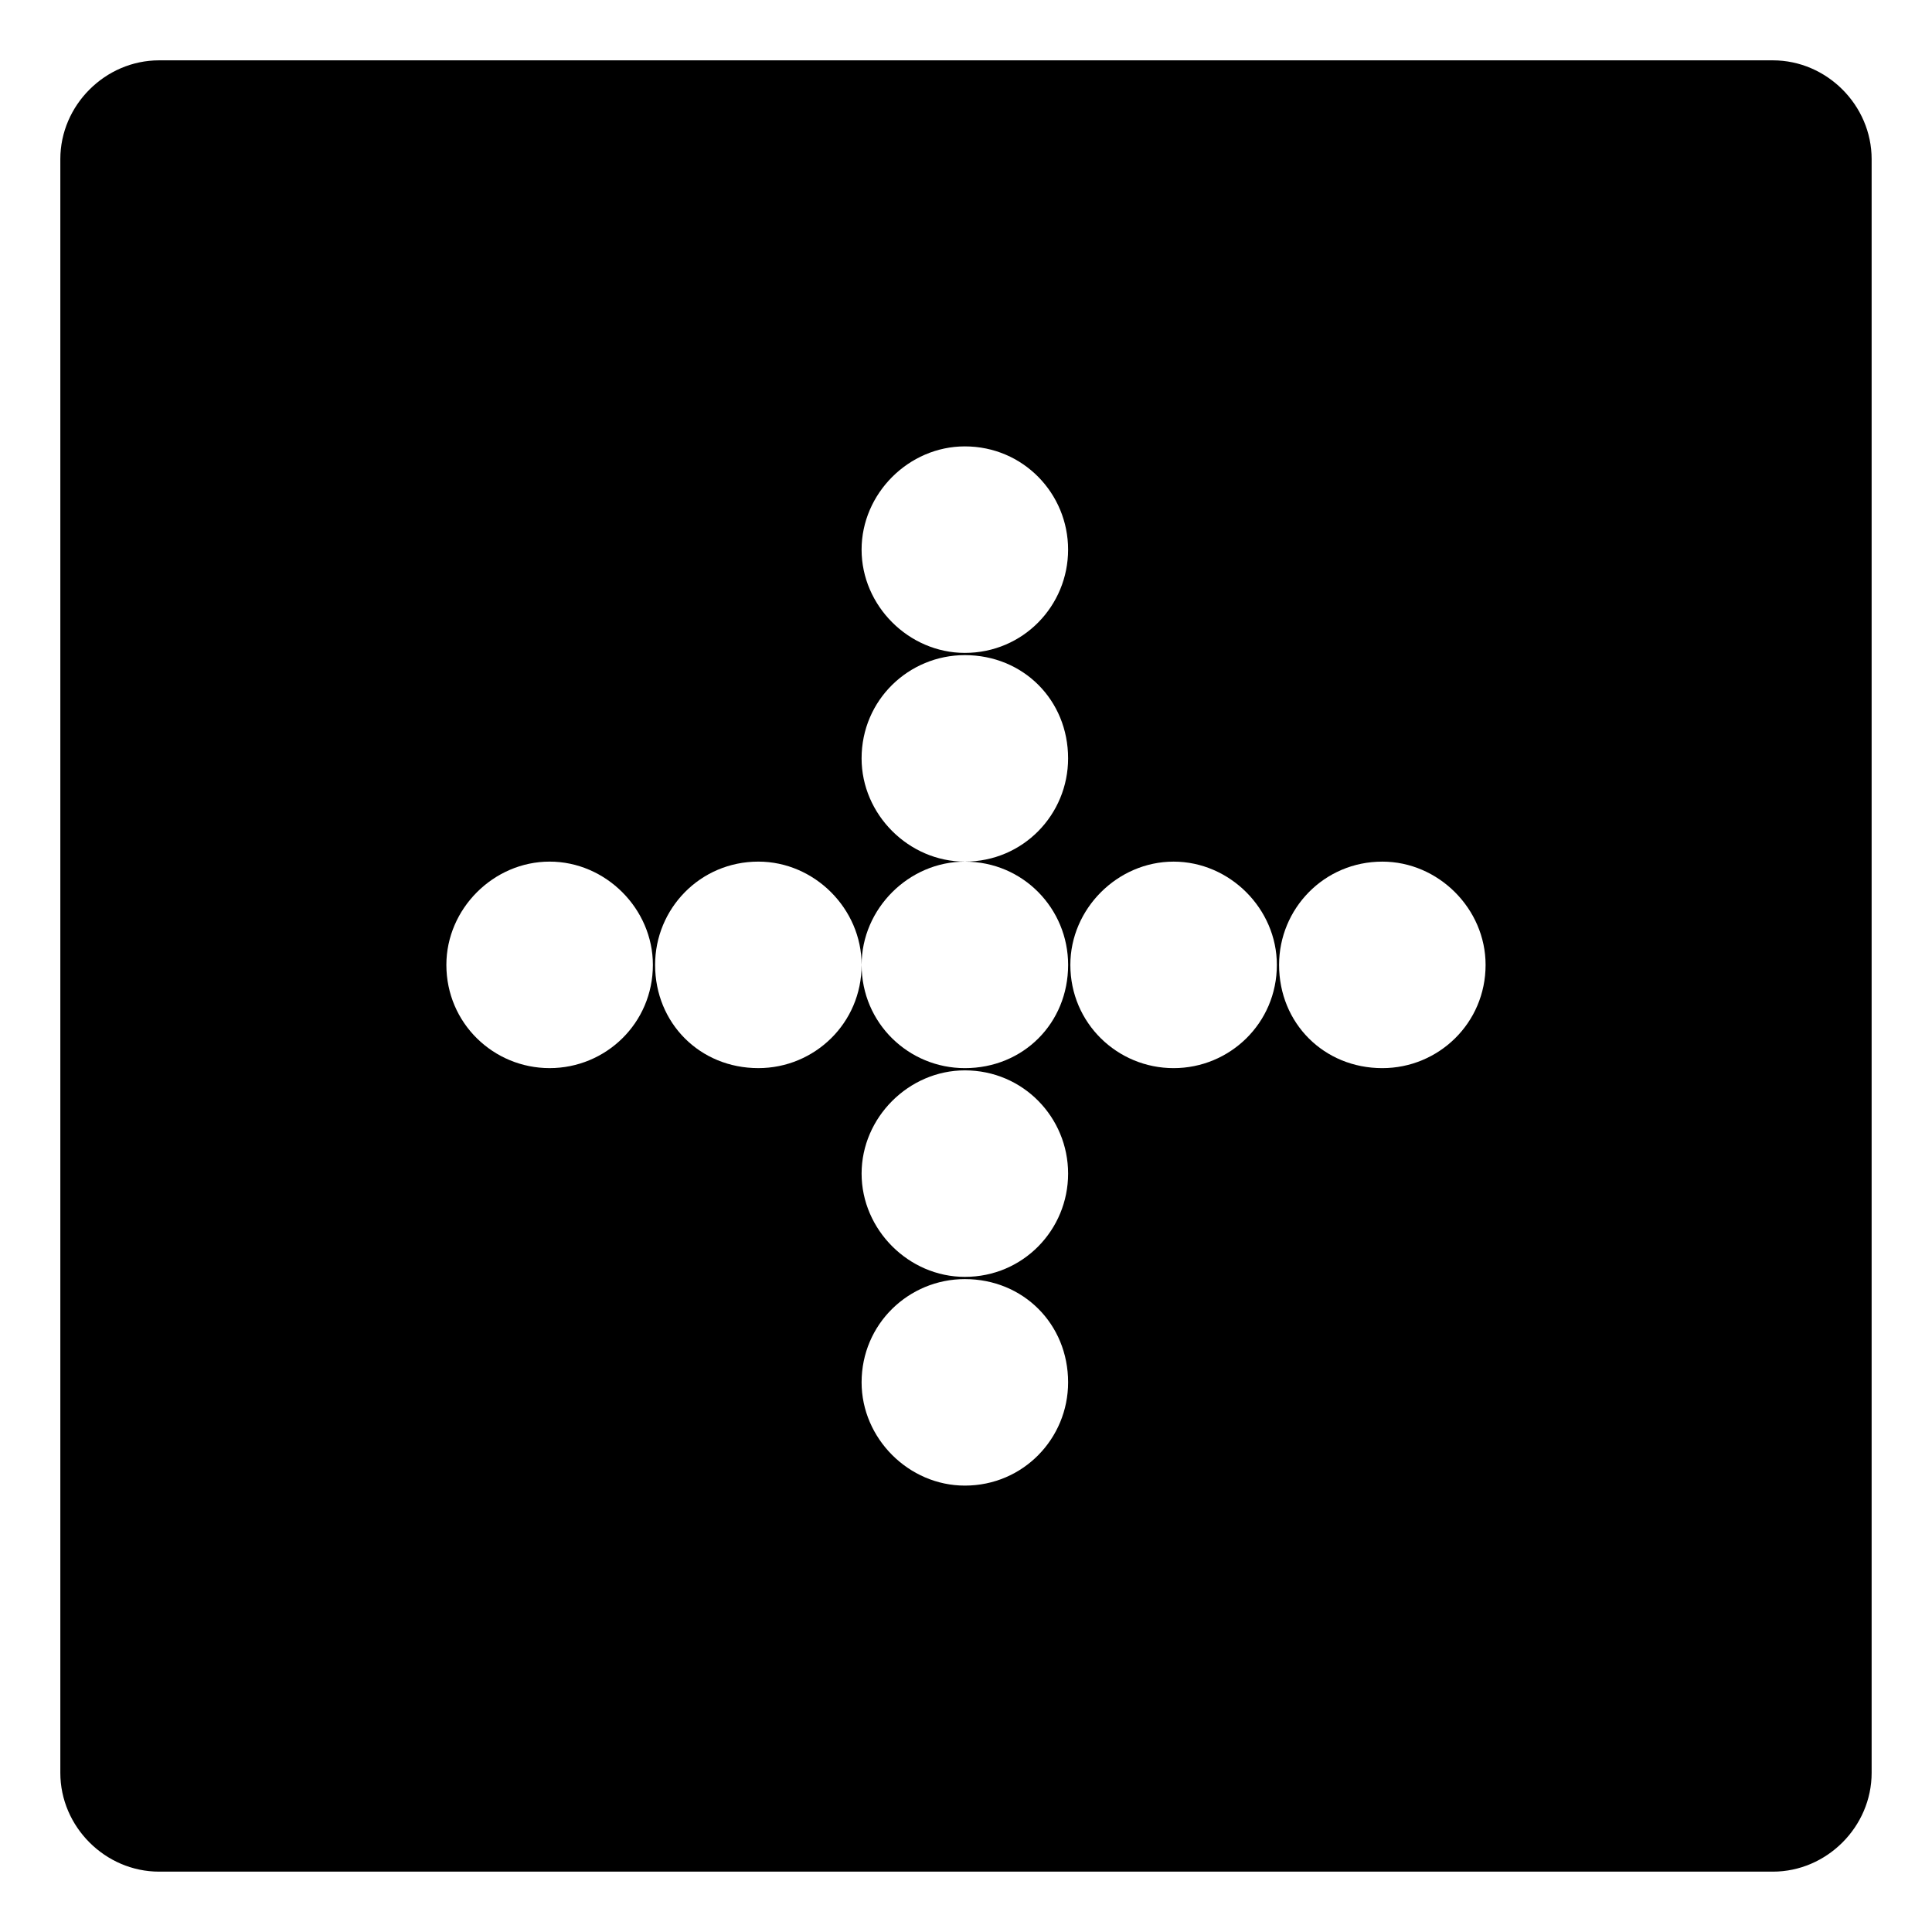 <?xml version="1.0" encoding="UTF-8"?>
<!-- Uploaded to: ICON Repo, www.svgrepo.com, Generator: ICON Repo Mixer Tools -->
<svg fill="#000000" width="800px" height="800px" version="1.1" viewBox="144 144 512 512" xmlns="http://www.w3.org/2000/svg">
 <path d="m186.16 159.99h427.67c14.277 0 26.172 11.895 26.172 26.172v427.67c0 14.277-11.895 26.172-26.172 26.172h-427.67c-14.277 0-26.172-11.895-26.172-26.172v-427.67c0-14.277 11.895-26.172 26.172-26.172zm213.54 212.35c15.465 0 27.363 12.492 27.363 27.363 0 15.465-11.895 27.363-27.363 27.363-14.871 0-27.363-11.895-27.363-27.363 0-14.871 12.492-27.363 27.363-27.363zm82.68 27.363c0 15.465-12.492 27.363-27.363 27.363s-27.363-11.895-27.363-27.363c0-14.871 12.492-27.363 27.363-27.363s27.363 12.492 27.363 27.363zm55.316 0c0 15.465-12.492 27.363-27.363 27.363-15.465 0-27.363-11.895-27.363-27.363 0-14.871 11.895-27.363 27.363-27.363 14.871 0 27.363 12.492 27.363 27.363zm-138 82.68c-14.871 0-27.363-12.492-27.363-27.363s12.492-27.363 27.363-27.363c15.465 0 27.363 12.492 27.363 27.363s-11.895 27.363-27.363 27.363zm0 55.316c-14.871 0-27.363-12.492-27.363-27.363 0-15.465 12.492-27.363 27.363-27.363 15.465 0 27.363 11.895 27.363 27.363 0 14.871-11.895 27.363-27.363 27.363zm-82.086-138c0-14.871 11.895-27.363 27.363-27.363 14.871 0 27.363 12.492 27.363 27.363 0 15.465-12.492 27.363-27.363 27.363-15.465 0-27.363-11.895-27.363-27.363zm-55.316 0c0-14.871 12.492-27.363 27.363-27.363s27.363 12.492 27.363 27.363c0 15.465-12.492 27.363-27.363 27.363s-27.363-11.895-27.363-27.363zm137.4-82.086c15.465 0 27.363 11.895 27.363 27.363 0 14.871-11.895 27.363-27.363 27.363-14.871 0-27.363-12.492-27.363-27.363 0-15.465 12.492-27.363 27.363-27.363zm0-55.316c15.465 0 27.363 12.492 27.363 27.363s-11.895 27.363-27.363 27.363c-14.871 0-27.363-12.492-27.363-27.363s12.492-27.363 27.363-27.363z" fill-rule="evenodd"/>
</svg>